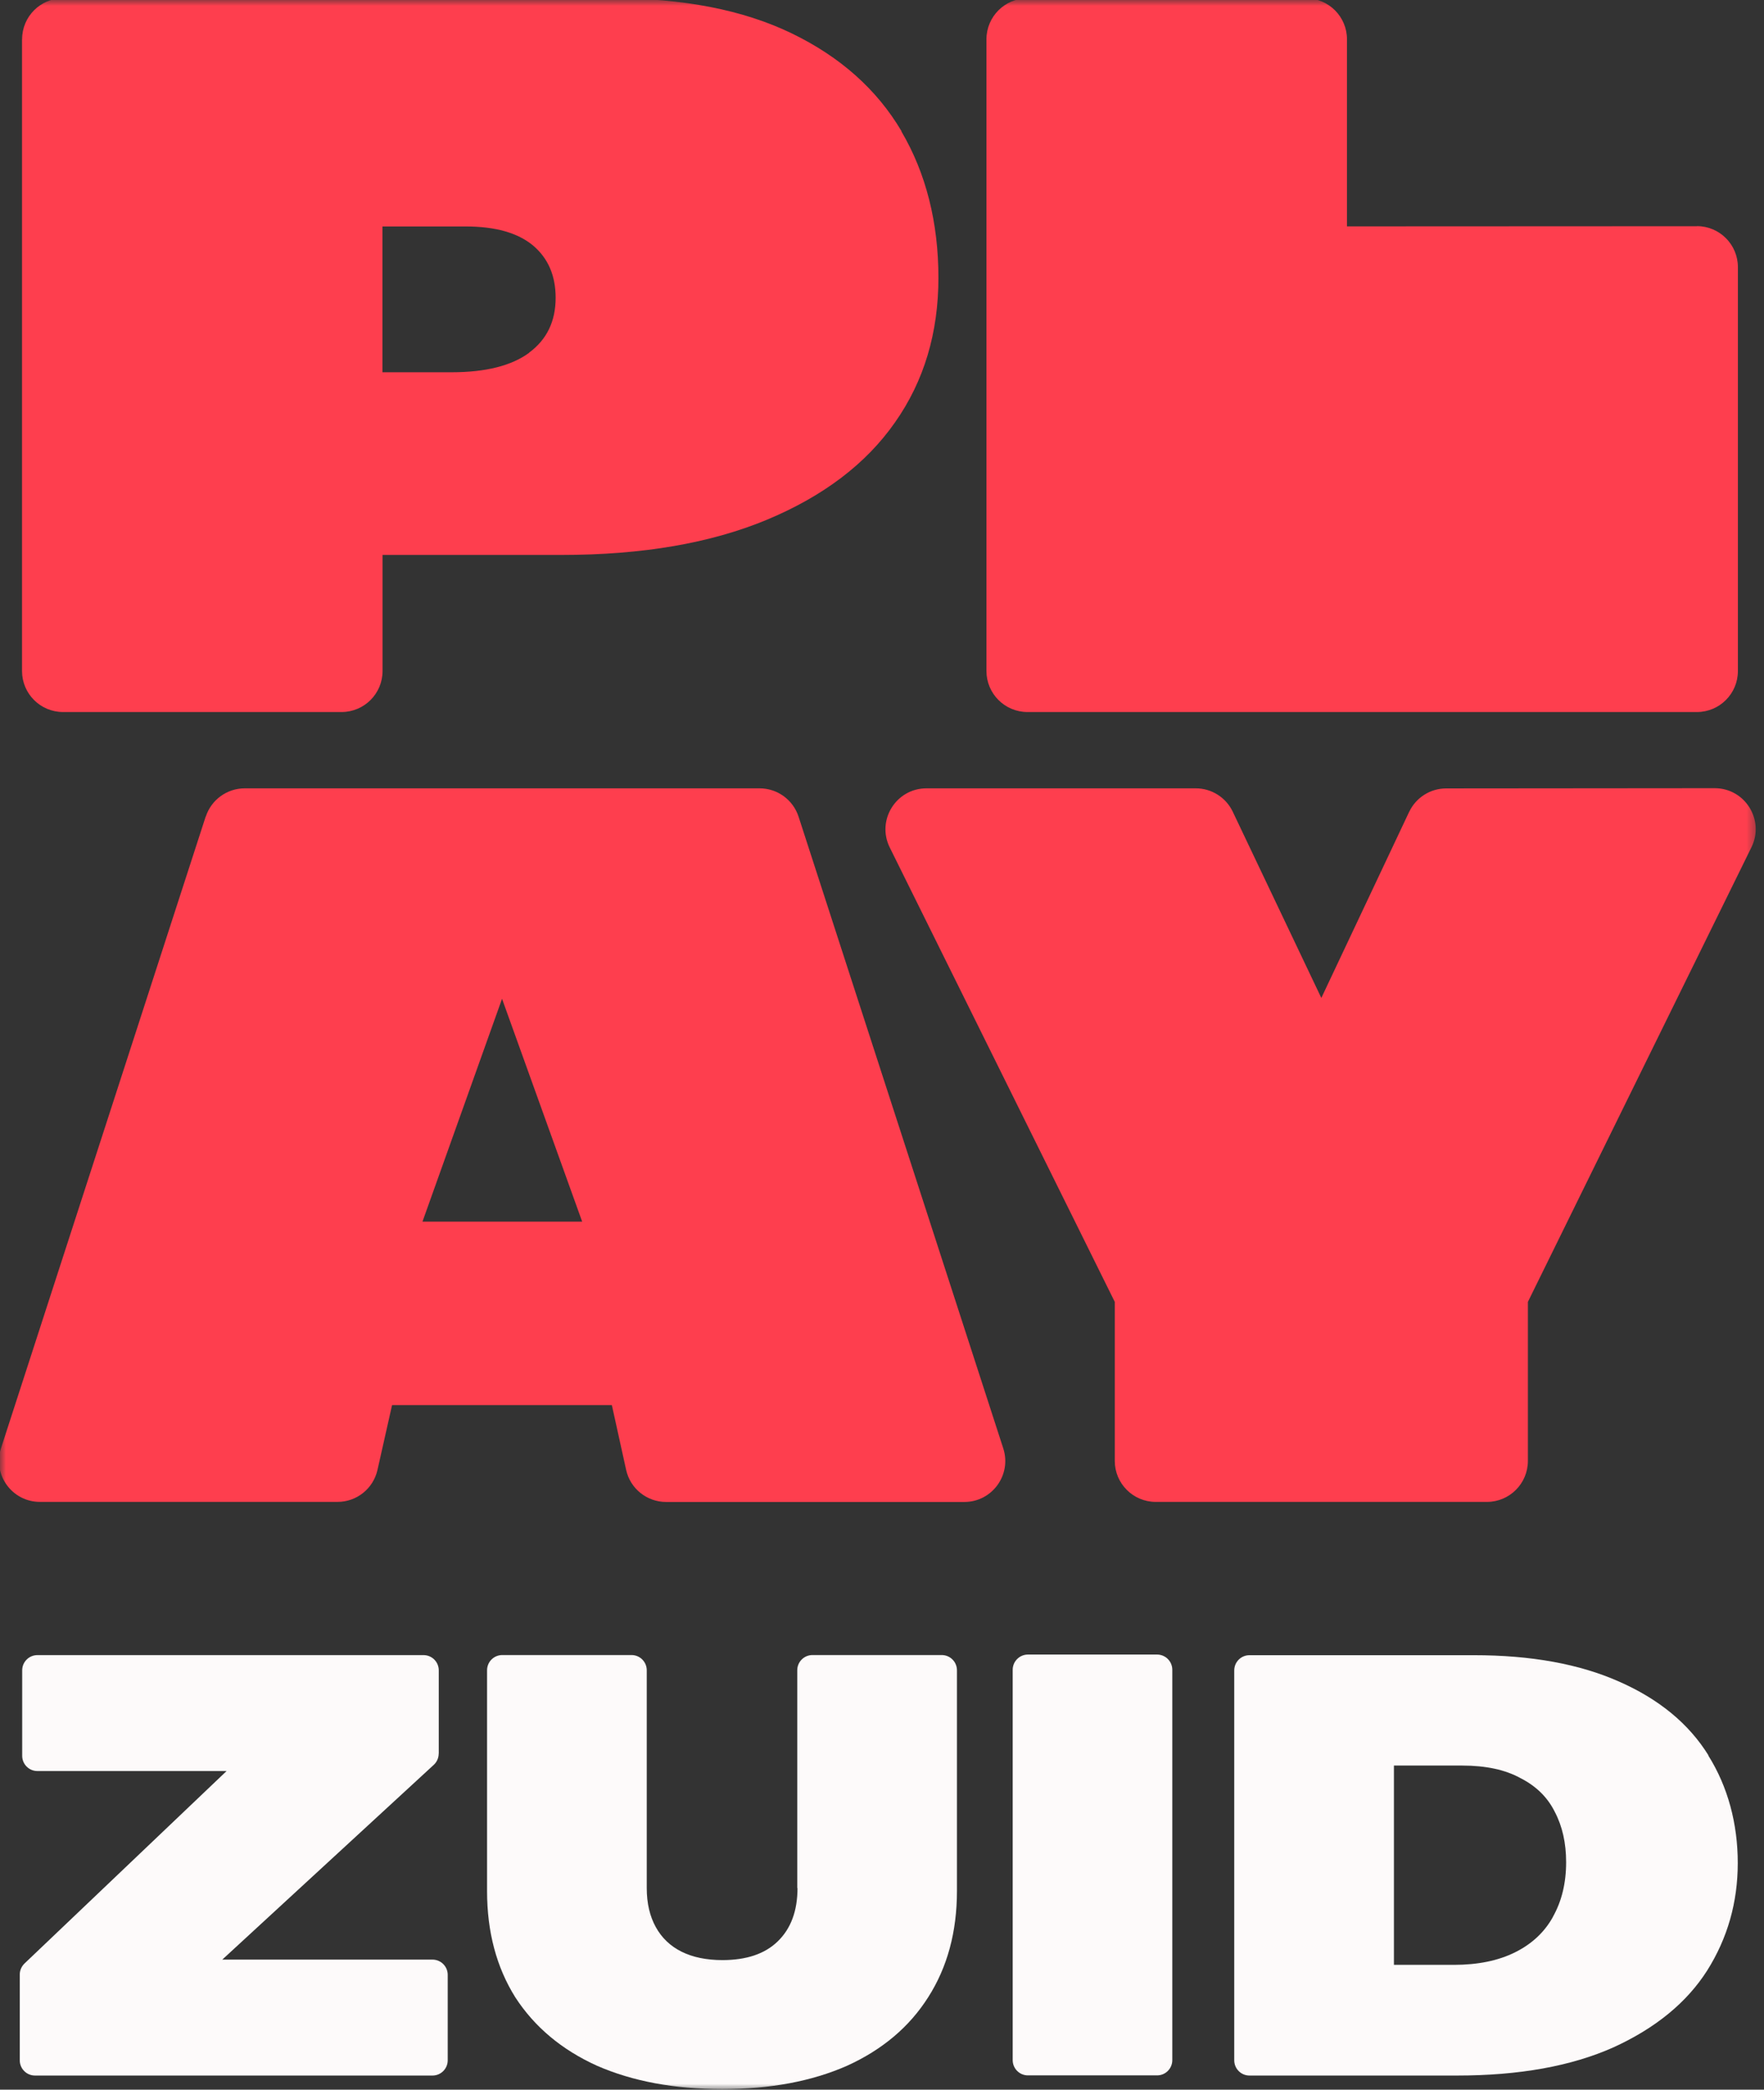 <svg width="152" height="180" viewBox="0 0 152 180" fill="none" xmlns="http://www.w3.org/2000/svg">
<rect x="0" y="0" width="152" height="180" fill="#333333" stroke="none"/>
<mask id="mask0_11165_389503" style="mask-type:luminance" maskUnits="userSpaceOnUse" x="0" y="0" width="152" height="180">
<path d="M151.506 0H0V180H151.506V0Z" fill="white"/>
</mask>
<g mask="url(#mask0_11165_389503)">
<path d="M68.719 162.633C68.719 164.599 68.149 166.135 67.009 167.233C65.904 168.304 64.319 168.839 62.248 168.839C60.872 168.839 59.698 168.595 58.732 168.116C57.766 167.636 57.022 166.928 56.508 165.996C55.993 165.065 55.729 163.946 55.729 162.633V143.875C55.729 143.152 55.145 142.562 54.416 142.562H43.282C42.559 142.562 41.969 143.145 41.969 143.875V162.89C41.969 166.406 42.782 169.457 44.401 172.043C46.055 174.593 48.397 176.56 51.434 177.936C54.499 179.277 58.106 179.951 62.241 179.951C66.376 179.951 69.963 179.277 73 177.936C76.037 176.553 78.358 174.593 79.977 172.043C81.631 169.457 82.458 166.406 82.458 162.89V143.875C82.458 143.152 81.874 142.562 81.145 142.562H70.011C69.288 142.562 68.698 143.145 68.698 143.875V162.633H68.719Z" fill="#FDFAFA"/>
<path d="M37.807 151.047V143.882C37.807 143.159 37.224 142.568 36.494 142.568H3.225C2.502 142.568 1.912 143.152 1.912 143.882V151.242C1.912 151.964 2.495 152.555 3.225 152.555H19.523L2.113 169.131C1.856 169.381 1.703 169.721 1.703 170.083V177.47C1.703 178.193 2.287 178.784 3.017 178.784H37.265C37.988 178.784 38.579 178.2 38.579 177.47V170.11C38.579 169.388 37.995 168.797 37.265 168.797H19.154L37.377 152.02C37.648 151.77 37.8 151.422 37.8 151.054L37.807 151.047Z" fill="#FDFAFA"/>
<path d="M147.216 151.207C145.528 148.483 142.956 146.363 139.509 144.848C136.097 143.333 131.927 142.575 126.992 142.575H107.665C106.942 142.575 106.352 143.159 106.352 143.889V177.47C106.352 178.193 106.935 178.784 107.665 178.784H125.54C130.919 178.784 135.416 177.971 139.037 176.351C142.657 174.697 145.347 172.494 147.105 169.735C148.864 166.941 149.739 163.856 149.739 160.478C149.739 157.1 148.891 153.91 147.203 151.221L147.216 151.207ZM133.817 165.113C133.094 166.42 132.01 167.442 130.558 168.164C129.112 168.887 127.354 169.249 125.283 169.249H120.112V152.083H126.006C128.042 152.083 129.71 152.444 131.023 153.167C132.372 153.855 133.352 154.821 133.97 156.065C134.623 157.302 134.95 158.754 134.95 160.408C134.95 162.201 134.568 163.772 133.81 165.113H133.817Z" fill="#FDFAFA"/>
<path d="M99.702 142.52H88.575C87.85 142.52 87.262 143.108 87.262 143.833V177.456C87.262 178.182 87.85 178.77 88.575 178.77H99.702C100.427 178.77 101.015 178.182 101.015 177.456V143.833C101.015 143.108 100.427 142.52 99.702 142.52Z" fill="#FDFAFA"/>
<path d="M1.898 3.385V57.802C1.898 59.748 3.476 61.332 5.429 61.332H29.434C31.38 61.332 32.964 59.754 32.964 57.802V47.801H48.413C55.336 47.801 61.222 46.793 66.08 44.771C70.931 42.748 74.621 39.961 77.116 36.389C79.625 32.824 80.862 28.668 80.862 23.921C80.862 19.174 79.792 14.921 77.672 11.321L77.686 11.307C75.56 7.707 72.404 4.9 68.227 2.877C64.051 0.855 58.866 -0.153 52.695 -0.153H5.436C3.49 -0.153 1.905 1.425 1.905 3.378L1.898 3.385ZM32.957 32.066V19.508H40.129C42.694 19.508 44.612 20.057 45.925 21.141C47.225 22.239 47.878 23.734 47.878 25.652C47.878 27.681 47.114 29.252 45.599 30.371V30.385C44.084 31.503 41.853 32.066 38.913 32.066H32.964H32.957Z" fill="#FE3E4E"/>
<path d="M146.221 19.487L116.066 19.501V3.385C116.066 1.439 114.488 -0.146 112.535 -0.146H88.531C86.585 -0.146 85 1.432 85 3.385V57.801C85 59.747 86.578 61.332 88.531 61.332H146.221C148.167 61.332 149.751 59.754 149.751 57.801V23.011C149.751 21.065 148.174 19.48 146.221 19.48V19.487Z" fill="#FE3E4E"/>
<path d="M121.418 69.943L113.856 85.962L106.225 69.922C105.642 68.692 104.398 67.906 103.042 67.906H79.83C77.21 67.906 75.507 70.659 76.668 73.001L96.058 112.142V125.84C96.058 127.786 97.635 129.371 99.588 129.371H128.124C130.07 129.371 131.655 127.793 131.655 125.84V112.142L150.92 72.98C152.073 70.631 150.364 67.893 147.75 67.893L124.615 67.913C123.252 67.913 122.008 68.699 121.425 69.936L121.418 69.943Z" fill="#FE3E4E"/>
<path d="M17.723 70.339L0.084 124.756C-0.653 127.035 1.043 129.37 3.441 129.37H29.086C30.74 129.37 32.164 128.224 32.526 126.618L33.784 121.031H52.722L53.952 126.611C54.306 128.231 55.745 129.377 57.399 129.377H83.093C85.49 129.377 87.186 127.042 86.45 124.763L68.811 70.346C68.338 68.893 66.983 67.906 65.454 67.906H21.086C19.557 67.906 18.202 68.893 17.73 70.346L17.723 70.339ZM43.256 86.024L50.164 105.227H36.404L43.263 86.024H43.256Z" fill="#FE3E4E"/>
</g>
</svg>
